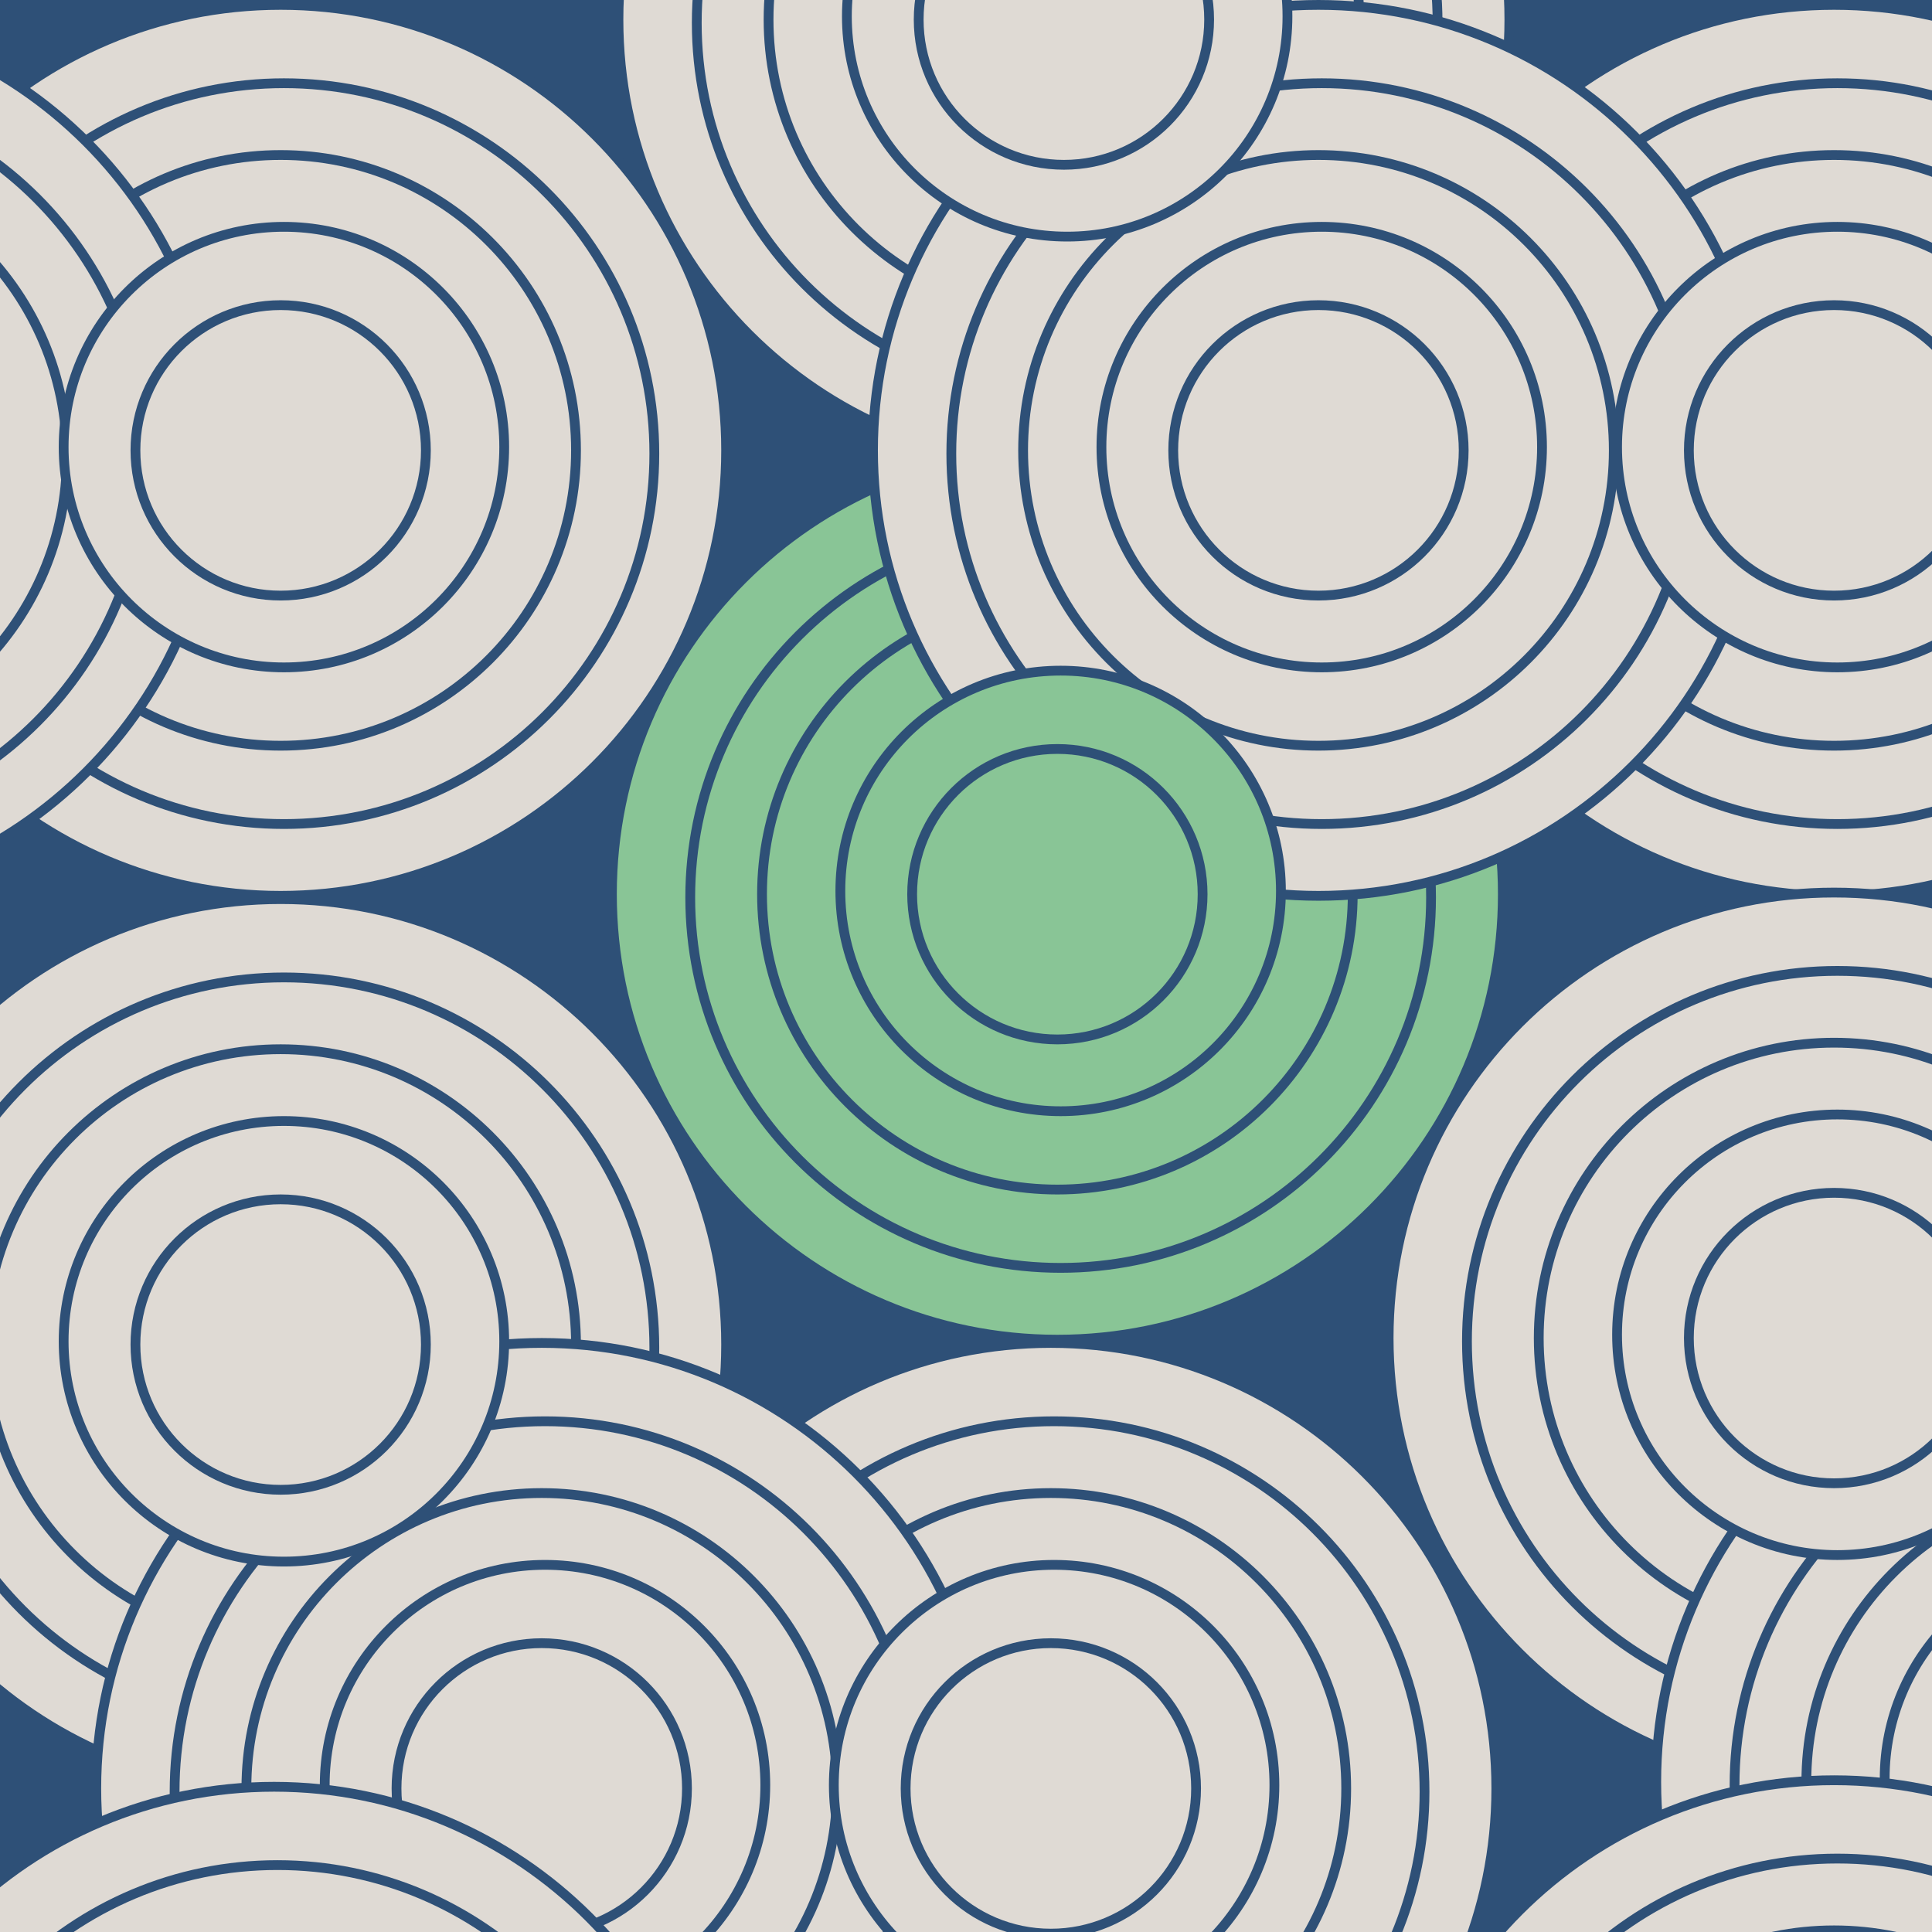<?xml version="1.0" encoding="utf-8"?>
<svg xmlns="http://www.w3.org/2000/svg" fill="none" height="100%" overflow="visible" preserveAspectRatio="none" style="display: block;" viewBox="0 0 296 296" width="100%">
<rect x="0" y="0" width="296" height="296" fill="#808080" stroke="none"/>
<g clip-path="url(#clip0_0_13792)" id="SVG">
<g id="Clip path group">
<g id="Group" opacity="0.75">
<path d="M296 0H0V296H296V0Z" fill="#134074" id="Vector"/>
<path d="M163 71.25C200.693 71.25 231.25 40.693 231.25 3C231.25 -34.693 200.693 -65.25 163 -65.25C125.307 -65.25 94.75 -34.693 94.75 3C94.75 40.693 125.307 71.25 163 71.25Z" fill="#FFF8F0" id="Vector_2" stroke="#134074" stroke-width="1.5"/>
<path d="M163.5 60.25C194.842 60.25 220.25 34.842 220.25 3.5C220.25 -27.842 194.842 -53.25 163.5 -53.25C132.158 -53.25 106.75 -27.842 106.75 3.5C106.75 34.842 132.158 60.25 163.5 60.25Z" fill="#FFF8F0" id="Vector_3" stroke="#134074" stroke-width="1.5"/>
<path d="M163 48.25C187.991 48.25 208.25 27.991 208.25 3C208.25 -21.991 187.991 -42.25 163 -42.25C138.009 -42.25 117.75 -21.991 117.75 3C117.75 27.991 138.009 48.25 163 48.25Z" fill="#FFF8F0" id="Vector_4" stroke="#134074" stroke-width="1.5"/>
<path d="M281 137.25C318.693 137.25 349.25 106.693 349.25 69C349.25 31.307 318.693 0.75 281 0.75C243.307 0.75 212.75 31.307 212.75 69C212.75 106.693 243.307 137.25 281 137.25Z" fill="#FFF8F0" id="Vector_5" stroke="#134074" stroke-width="1.5"/>
<path d="M281.5 126.25C312.842 126.25 338.25 100.842 338.25 69.5C338.25 38.158 312.842 12.75 281.5 12.75C250.158 12.75 224.75 38.158 224.75 69.5C224.75 100.842 250.158 126.25 281.5 126.25Z" fill="#FFF8F0" id="Vector_6" stroke="#134074" stroke-width="1.5"/>
<path d="M281 114.25C305.991 114.25 326.25 93.991 326.25 69C326.25 44.009 305.991 23.75 281 23.75C256.009 23.75 235.75 44.009 235.75 69C235.75 93.991 256.009 114.25 281 114.25Z" fill="#FFF8F0" id="Vector_7" stroke="#134074" stroke-width="1.5"/>
<path d="M162 205.25C199.693 205.25 230.25 174.693 230.25 137C230.25 99.307 199.693 68.75 162 68.75C124.307 68.75 93.75 99.307 93.75 137C93.75 174.693 124.307 205.25 162 205.25Z" fill="#8CDC9E" id="Vector_8" stroke="#134074" stroke-width="1.5"/>
<path d="M162.5 194.25C193.842 194.25 219.25 168.842 219.25 137.5C219.25 106.158 193.842 80.75 162.5 80.75C131.158 80.75 105.75 106.158 105.75 137.5C105.75 168.842 131.158 194.25 162.5 194.25Z" fill="#8CDC9E" id="Vector_9" stroke="#134074" stroke-width="1.5"/>
<path d="M162 182.25C186.991 182.25 207.25 161.991 207.25 137C207.25 112.009 186.991 91.75 162 91.75C137.009 91.75 116.75 112.009 116.75 137C116.75 161.991 137.009 182.25 162 182.25Z" fill="#8CDC9E" id="Vector_10" stroke="#134074" stroke-width="1.5"/>
<path d="M202 137.25C239.693 137.25 270.25 106.693 270.25 69C270.25 31.307 239.693 0.75 202 0.75C164.307 0.75 133.75 31.307 133.75 69C133.75 106.693 164.307 137.25 202 137.25Z" fill="#FFF8F0" id="Vector_11" stroke="#134074" stroke-width="1.5"/>
<path d="M202.5 126.25C233.842 126.25 259.25 100.842 259.25 69.5C259.25 38.158 233.842 12.75 202.5 12.75C171.158 12.75 145.75 38.158 145.75 69.5C145.75 100.842 171.158 126.25 202.5 126.25Z" fill="#FFF8F0" id="Vector_12" stroke="#134074" stroke-width="1.5"/>
<path d="M202 114.25C226.991 114.25 247.25 93.991 247.25 69C247.25 44.009 226.991 23.75 202 23.75C177.009 23.75 156.75 44.009 156.75 69C156.75 93.991 177.009 114.25 202 114.25Z" fill="#FFF8F0" id="Vector_13" stroke="#134074" stroke-width="1.5"/>
<path d="M202.5 102.25C221.14 102.25 236.25 87.14 236.25 68.5C236.25 49.86 221.14 34.75 202.5 34.75C183.86 34.75 168.75 49.86 168.75 68.5C168.75 87.14 183.86 102.25 202.5 102.25Z" fill="#FFF8F0" id="Vector_14" stroke="#134074" stroke-width="1.5"/>
<path d="M202 91.25C214.288 91.25 224.25 81.288 224.25 69C224.25 56.712 214.288 46.75 202 46.75C189.712 46.75 179.75 56.712 179.75 69C179.75 81.288 189.712 91.25 202 91.25Z" fill="#FFF8F0" id="Vector_15" stroke="#134074" stroke-width="1.5"/>
<path d="M281.5 102.25C300.14 102.25 315.25 87.14 315.25 68.5C315.25 49.86 300.14 34.75 281.5 34.75C262.86 34.75 247.75 49.86 247.75 68.5C247.75 87.14 262.86 102.25 281.5 102.25Z" fill="#FFF8F0" id="Vector_16" stroke="#134074" stroke-width="1.5"/>
<path d="M281 91.25C293.288 91.25 303.25 81.288 303.25 69C303.25 56.712 293.288 46.75 281 46.75C268.712 46.75 258.75 56.712 258.75 69C258.75 81.288 268.712 91.25 281 91.25Z" fill="#FFF8F0" id="Vector_17" stroke="#134074" stroke-width="1.5"/>
<path d="M163.5 36.25C182.14 36.25 197.25 21.14 197.25 2.5C197.25 -16.14 182.14 -31.25 163.5 -31.25C144.86 -31.25 129.75 -16.14 129.75 2.5C129.75 21.14 144.86 36.25 163.5 36.25Z" fill="#FFF8F0" id="Vector_18" stroke="#134074" stroke-width="1.5"/>
<path d="M163 25.25C175.288 25.25 185.25 15.288 185.25 3C185.25 -9.288 175.288 -19.25 163 -19.25C150.712 -19.25 140.75 -9.288 140.75 3C140.75 15.288 150.712 25.25 163 25.25Z" fill="#FFF8F0" id="Vector_19" stroke="#134074" stroke-width="1.5"/>
<path d="M43 137.25C80.693 137.25 111.25 106.693 111.25 69C111.25 31.307 80.693 0.75 43 0.75C5.307 0.75 -25.25 31.307 -25.25 69C-25.25 106.693 5.307 137.25 43 137.25Z" fill="#FFF8F0" id="Vector_20" stroke="#134074" stroke-width="1.5"/>
<path d="M43.5 126.25C74.842 126.25 100.25 100.842 100.25 69.5C100.25 38.158 74.842 12.75 43.5 12.75C12.158 12.75 -13.25 38.158 -13.25 69.5C-13.25 100.842 12.158 126.25 43.5 126.25Z" fill="#FFF8F0" id="Vector_21" stroke="#134074" stroke-width="1.5"/>
<path d="M43 114.25C67.991 114.25 88.25 93.991 88.25 69C88.25 44.009 67.991 23.75 43 23.75C18.009 23.75 -2.25 44.009 -2.25 69C-2.25 93.991 18.009 114.25 43 114.25Z" fill="#FFF8F0" id="Vector_22" stroke="#134074" stroke-width="1.5"/>
<path d="M-35 138.25C2.693 138.25 33.25 107.693 33.25 70C33.25 32.307 2.693 1.75 -35 1.75C-72.693 1.75 -103.25 32.307 -103.25 70C-103.25 107.693 -72.693 138.25 -35 138.25Z" fill="#FFF8F0" id="Vector_23" stroke="#134074" stroke-width="1.5"/>
<path d="M-34.5 127.25C-3.158 127.25 22.25 101.842 22.25 70.5C22.25 39.158 -3.158 13.75 -34.5 13.75C-65.842 13.75 -91.25 39.158 -91.25 70.5C-91.25 101.842 -65.842 127.25 -34.5 127.25Z" fill="#FFF8F0" id="Vector_24" stroke="#134074" stroke-width="1.5"/>
<path d="M-35 115.25C-10.009 115.25 10.25 94.991 10.25 70C10.25 45.009 -10.009 24.75 -35 24.75C-59.991 24.75 -80.25 45.009 -80.25 70C-80.25 94.991 -59.991 115.25 -35 115.25Z" fill="#FFF8F0" id="Vector_25" stroke="#134074" stroke-width="1.5"/>
<path d="M281 273.25C318.693 273.25 349.25 242.693 349.25 205C349.25 167.307 318.693 136.75 281 136.75C243.307 136.75 212.75 167.307 212.75 205C212.75 242.693 243.307 273.25 281 273.25Z" fill="#FFF8F0" id="Vector_26" stroke="#134074" stroke-width="1.5"/>
<path d="M281.5 262.25C312.842 262.25 338.25 236.842 338.25 205.5C338.25 174.158 312.842 148.75 281.5 148.75C250.158 148.75 224.75 174.158 224.75 205.5C224.75 236.842 250.158 262.25 281.5 262.25Z" fill="#FFF8F0" id="Vector_27" stroke="#134074" stroke-width="1.5"/>
<path d="M281 250.25C305.991 250.25 326.25 229.991 326.25 205C326.25 180.009 305.991 159.75 281 159.75C256.009 159.75 235.75 180.009 235.75 205C235.75 229.991 256.009 250.25 281 250.25Z" fill="#FFF8F0" id="Vector_28" stroke="#134074" stroke-width="1.5"/>
<path d="M161 342.25C198.693 342.25 229.25 311.693 229.25 274C229.25 236.307 198.693 205.75 161 205.75C123.307 205.75 92.75 236.307 92.75 274C92.75 311.693 123.307 342.25 161 342.25Z" fill="#FFF8F0" id="Vector_29" stroke="#134074" stroke-width="1.5"/>
<path d="M161.5 331.25C192.842 331.25 218.25 305.842 218.25 274.5C218.25 243.158 192.842 217.75 161.5 217.75C130.158 217.75 104.75 243.158 104.75 274.5C104.75 305.842 130.158 331.25 161.5 331.25Z" fill="#FFF8F0" id="Vector_30" stroke="#134074" stroke-width="1.5"/>
<path d="M161 319.25C185.991 319.25 206.25 298.991 206.25 274C206.25 249.009 185.991 228.75 161 228.75C136.009 228.75 115.75 249.009 115.75 274C115.75 298.991 136.009 319.25 161 319.25Z" fill="#FFF8F0" id="Vector_31" stroke="#134074" stroke-width="1.5"/>
<path d="M43 274.25C80.693 274.25 111.25 243.693 111.25 206C111.25 168.307 80.693 137.75 43 137.75C5.307 137.75 -25.25 168.307 -25.25 206C-25.25 243.693 5.307 274.25 43 274.25Z" fill="#FFF8F0" id="Vector_32" stroke="#134074" stroke-width="1.5"/>
<path d="M43.5 263.25C74.842 263.25 100.25 237.842 100.25 206.5C100.25 175.158 74.842 149.75 43.5 149.75C12.158 149.75 -13.25 175.158 -13.25 206.5C-13.25 237.842 12.158 263.25 43.5 263.25Z" fill="#FFF8F0" id="Vector_33" stroke="#134074" stroke-width="1.5"/>
<path d="M43 251.25C67.991 251.25 88.25 230.991 88.25 206C88.25 181.009 67.991 160.75 43 160.75C18.009 160.75 -2.25 181.009 -2.25 206C-2.25 230.991 18.009 251.25 43 251.25Z" fill="#FFF8F0" id="Vector_34" stroke="#134074" stroke-width="1.5"/>
<path d="M162.5 170.25C181.14 170.25 196.25 155.14 196.25 136.5C196.25 117.86 181.14 102.75 162.5 102.75C143.86 102.75 128.75 117.86 128.75 136.5C128.75 155.14 143.86 170.25 162.5 170.25Z" fill="#8CDC9E" id="Vector_35" stroke="#134074" stroke-width="1.5"/>
<path d="M162 159.25C174.288 159.25 184.25 149.288 184.25 137C184.25 124.712 174.288 114.75 162 114.75C149.712 114.75 139.75 124.712 139.75 137C139.75 149.288 149.712 159.25 162 159.25Z" fill="#8CDC9E" id="Vector_36" stroke="#134074" stroke-width="1.5"/>
<path d="M43.5 102.25C62.14 102.25 77.25 87.14 77.25 68.5C77.25 49.86 62.14 34.75 43.5 34.75C24.86 34.75 9.75 49.86 9.75 68.5C9.75 87.14 24.86 102.25 43.5 102.25Z" fill="#FFF8F0" id="Vector_37" stroke="#134074" stroke-width="1.5"/>
<path d="M43 91.25C55.288 91.25 65.25 81.288 65.25 69C65.25 56.712 55.288 46.75 43 46.75C30.712 46.75 20.75 56.712 20.75 69C20.75 81.288 30.712 91.25 43 91.25Z" fill="#FFF8F0" id="Vector_38" stroke="#134074" stroke-width="1.5"/>
<path d="M83 342.25C120.693 342.25 151.25 311.693 151.25 274C151.25 236.307 120.693 205.75 83 205.75C45.307 205.75 14.75 236.307 14.75 274C14.75 311.693 45.307 342.25 83 342.25Z" fill="#FFF8F0" id="Vector_39" stroke="#134074" stroke-width="1.5"/>
<path d="M83.5 331.25C114.842 331.25 140.25 305.842 140.25 274.5C140.25 243.158 114.842 217.75 83.5 217.75C52.158 217.75 26.75 243.158 26.75 274.5C26.75 305.842 52.158 331.25 83.5 331.25Z" fill="#FFF8F0" id="Vector_40" stroke="#134074" stroke-width="1.5"/>
<path d="M83 319.25C107.991 319.25 128.25 298.991 128.25 274C128.25 249.009 107.991 228.75 83 228.75C58.009 228.75 37.75 249.009 37.75 274C37.75 298.991 58.009 319.25 83 319.25Z" fill="#FFF8F0" id="Vector_41" stroke="#134074" stroke-width="1.5"/>
<path d="M83.5 307.25C102.14 307.25 117.25 292.14 117.25 273.5C117.25 254.86 102.14 239.75 83.5 239.75C64.86 239.75 49.75 254.86 49.75 273.5C49.75 292.14 64.86 307.25 83.5 307.25Z" fill="#FFF8F0" id="Vector_42" stroke="#134074" stroke-width="1.5"/>
<path d="M83 296.25C95.288 296.25 105.25 286.288 105.25 274C105.25 261.712 95.288 251.75 83 251.75C70.712 251.75 60.75 261.712 60.75 274C60.75 286.288 70.712 296.25 83 296.25Z" fill="#FFF8F0" id="Vector_43" stroke="#134074" stroke-width="1.5"/>
<path d="M43.5 239.25C62.14 239.25 77.25 224.14 77.25 205.5C77.25 186.86 62.14 171.75 43.5 171.75C24.86 171.75 9.75 186.86 9.75 205.5C9.75 224.14 24.86 239.25 43.5 239.25Z" fill="#FFF8F0" id="Vector_44" stroke="#134074" stroke-width="1.5"/>
<path d="M43 228.25C55.288 228.25 65.25 218.288 65.25 206C65.25 193.712 55.288 183.75 43 183.75C30.712 183.75 20.75 193.712 20.75 206C20.75 218.288 30.712 228.25 43 228.25Z" fill="#FFF8F0" id="Vector_45" stroke="#134074" stroke-width="1.5"/>
<path d="M161.5 307.25C180.14 307.25 195.25 292.14 195.25 273.5C195.25 254.86 180.14 239.75 161.5 239.75C142.86 239.75 127.75 254.86 127.75 273.5C127.75 292.14 142.86 307.25 161.5 307.25Z" fill="#FFF8F0" id="Vector_46" stroke="#134074" stroke-width="1.5"/>
<path d="M161 296.25C173.288 296.25 183.25 286.288 183.25 274C183.25 261.712 173.288 251.75 161 251.75C148.712 251.75 138.75 261.712 138.75 274C138.75 286.288 148.712 296.25 161 296.25Z" fill="#FFF8F0" id="Vector_47" stroke="#134074" stroke-width="1.5"/>
<path d="M42 410.25C79.693 410.25 110.25 379.693 110.25 342C110.25 304.307 79.693 273.75 42 273.75C4.307 273.75 -26.25 304.307 -26.25 342C-26.25 379.693 4.307 410.25 42 410.25Z" fill="#FFF8F0" id="Vector_48" stroke="#134074" stroke-width="1.5"/>
<path d="M42.5 399.25C73.842 399.25 99.25 373.842 99.25 342.5C99.25 311.158 73.842 285.75 42.5 285.75C11.158 285.75 -14.25 311.158 -14.25 342.5C-14.25 373.842 11.158 399.25 42.5 399.25Z" fill="#FFF8F0" id="Vector_49" stroke="#134074" stroke-width="1.5"/>
<path d="M322 341.25C359.693 341.25 390.25 310.693 390.25 273C390.25 235.307 359.693 204.75 322 204.75C284.307 204.75 253.75 235.307 253.75 273C253.75 310.693 284.307 341.25 322 341.25Z" fill="#FFF8F0" id="Vector_50" stroke="#134074" stroke-width="1.5"/>
<path d="M322.5 330.25C353.842 330.25 379.25 304.842 379.25 273.5C379.25 242.158 353.842 216.75 322.5 216.75C291.158 216.75 265.75 242.158 265.75 273.5C265.75 304.842 291.158 330.25 322.5 330.25Z" fill="#FFF8F0" id="Vector_51" stroke="#134074" stroke-width="1.5"/>
<path d="M322 318.25C346.991 318.25 367.25 297.991 367.25 273C367.25 248.009 346.991 227.75 322 227.75C297.009 227.75 276.75 248.009 276.75 273C276.75 297.991 297.009 318.25 322 318.25Z" fill="#FFF8F0" id="Vector_52" stroke="#134074" stroke-width="1.5"/>
<path d="M322.5 306.25C341.14 306.25 356.25 291.14 356.25 272.5C356.25 253.86 341.14 238.75 322.5 238.75C303.86 238.75 288.75 253.86 288.75 272.5C288.75 291.14 303.86 306.25 322.5 306.25Z" fill="#FFF8F0" id="Vector_53" stroke="#134074" stroke-width="1.5"/>
<path d="M281.5 238.25C300.14 238.25 315.25 223.14 315.25 204.5C315.25 185.86 300.14 170.75 281.5 170.75C262.86 170.75 247.75 185.86 247.75 204.5C247.75 223.14 262.86 238.25 281.5 238.25Z" fill="#FFF8F0" id="Vector_54" stroke="#134074" stroke-width="1.5"/>
<path d="M281 227.25C293.288 227.25 303.25 217.288 303.25 205C303.25 192.712 293.288 182.75 281 182.75C268.712 182.75 258.75 192.712 258.75 205C258.75 217.288 268.712 227.25 281 227.25Z" fill="#FFF8F0" id="Vector_55" stroke="#134074" stroke-width="1.5"/>
<path d="M281 409.25C318.693 409.25 349.25 378.693 349.25 341C349.25 303.307 318.693 272.75 281 272.75C243.307 272.75 212.75 303.307 212.75 341C212.75 378.693 243.307 409.25 281 409.25Z" fill="#FFF8F0" id="Vector_56" stroke="#134074" stroke-width="1.5"/>
<path d="M281.5 398.25C312.842 398.25 338.25 372.842 338.25 341.5C338.25 310.158 312.842 284.75 281.5 284.75C250.158 284.75 224.75 310.158 224.75 341.5C224.75 372.842 250.158 398.25 281.5 398.25Z" fill="#FFF8F0" id="Vector_57" stroke="#134074" stroke-width="1.5"/>
<path d="M281 386.25C305.991 386.25 326.25 365.991 326.25 341C326.25 316.009 305.991 295.75 281 295.75C256.009 295.75 235.75 316.009 235.75 341C235.75 365.991 256.009 386.25 281 386.25Z" fill="#FFF8F0" id="Vector_58" stroke="#134074" stroke-width="1.5"/>
</g>
</g>
</g>
<defs>
<clipPath id="clip0_0_13792">
<rect fill="white" height="296" width="296"/>
</clipPath>
</defs>
</svg>